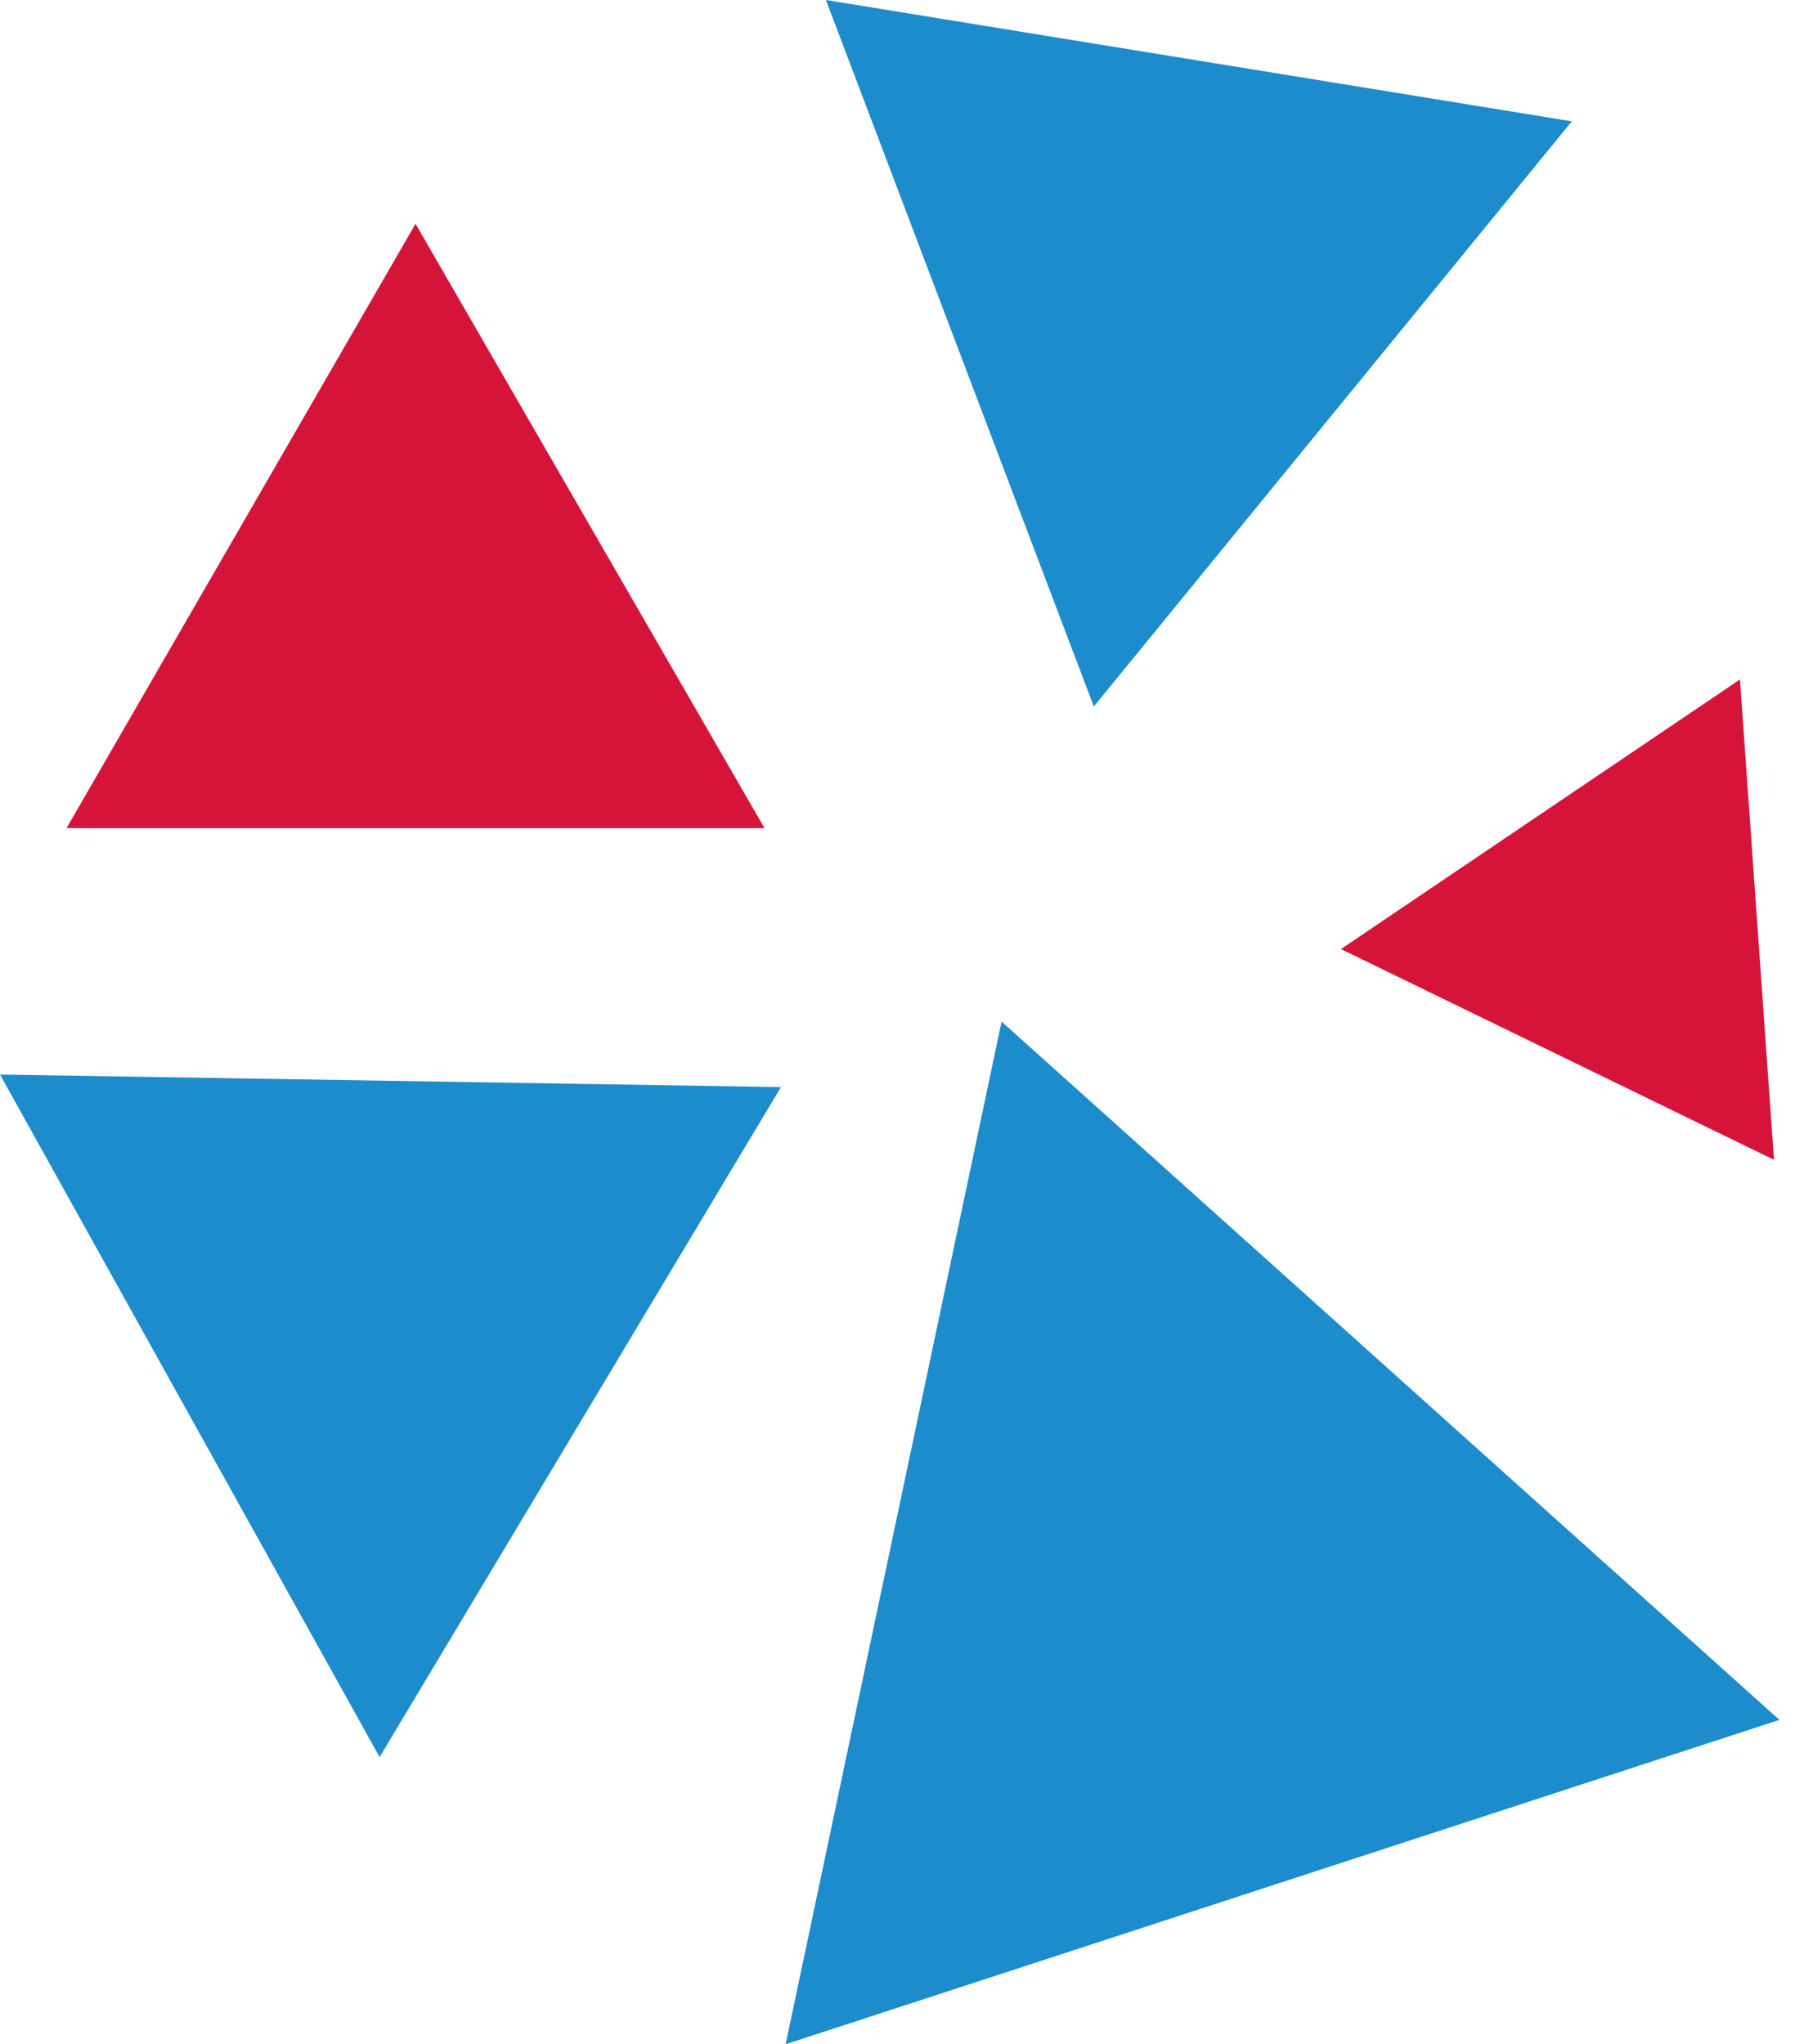 <svg width="30" height="34" viewBox="0 0 30 34" fill="none" xmlns="http://www.w3.org/2000/svg">
<path d="M6.91 3.722L12.714 13.774H1.106L6.91 3.722Z" fill="#D61439"/>
<path d="M28.935 11.301L29.501 19.29L22.3 15.785L28.935 11.301Z" fill="#D61439"/>
<path d="M16.656 16.991L29.591 28.605L13.065 34L16.656 16.991Z" fill="#1C8CCC"/>
<path d="M0 17.872L12.987 18.081L6.313 29.224L0 17.872Z" fill="#1C8CCC"/>
<path d="M13.735 0L26.139 2.018L18.19 11.751L13.735 0Z" fill="#1C8CCC"/>
</svg>
